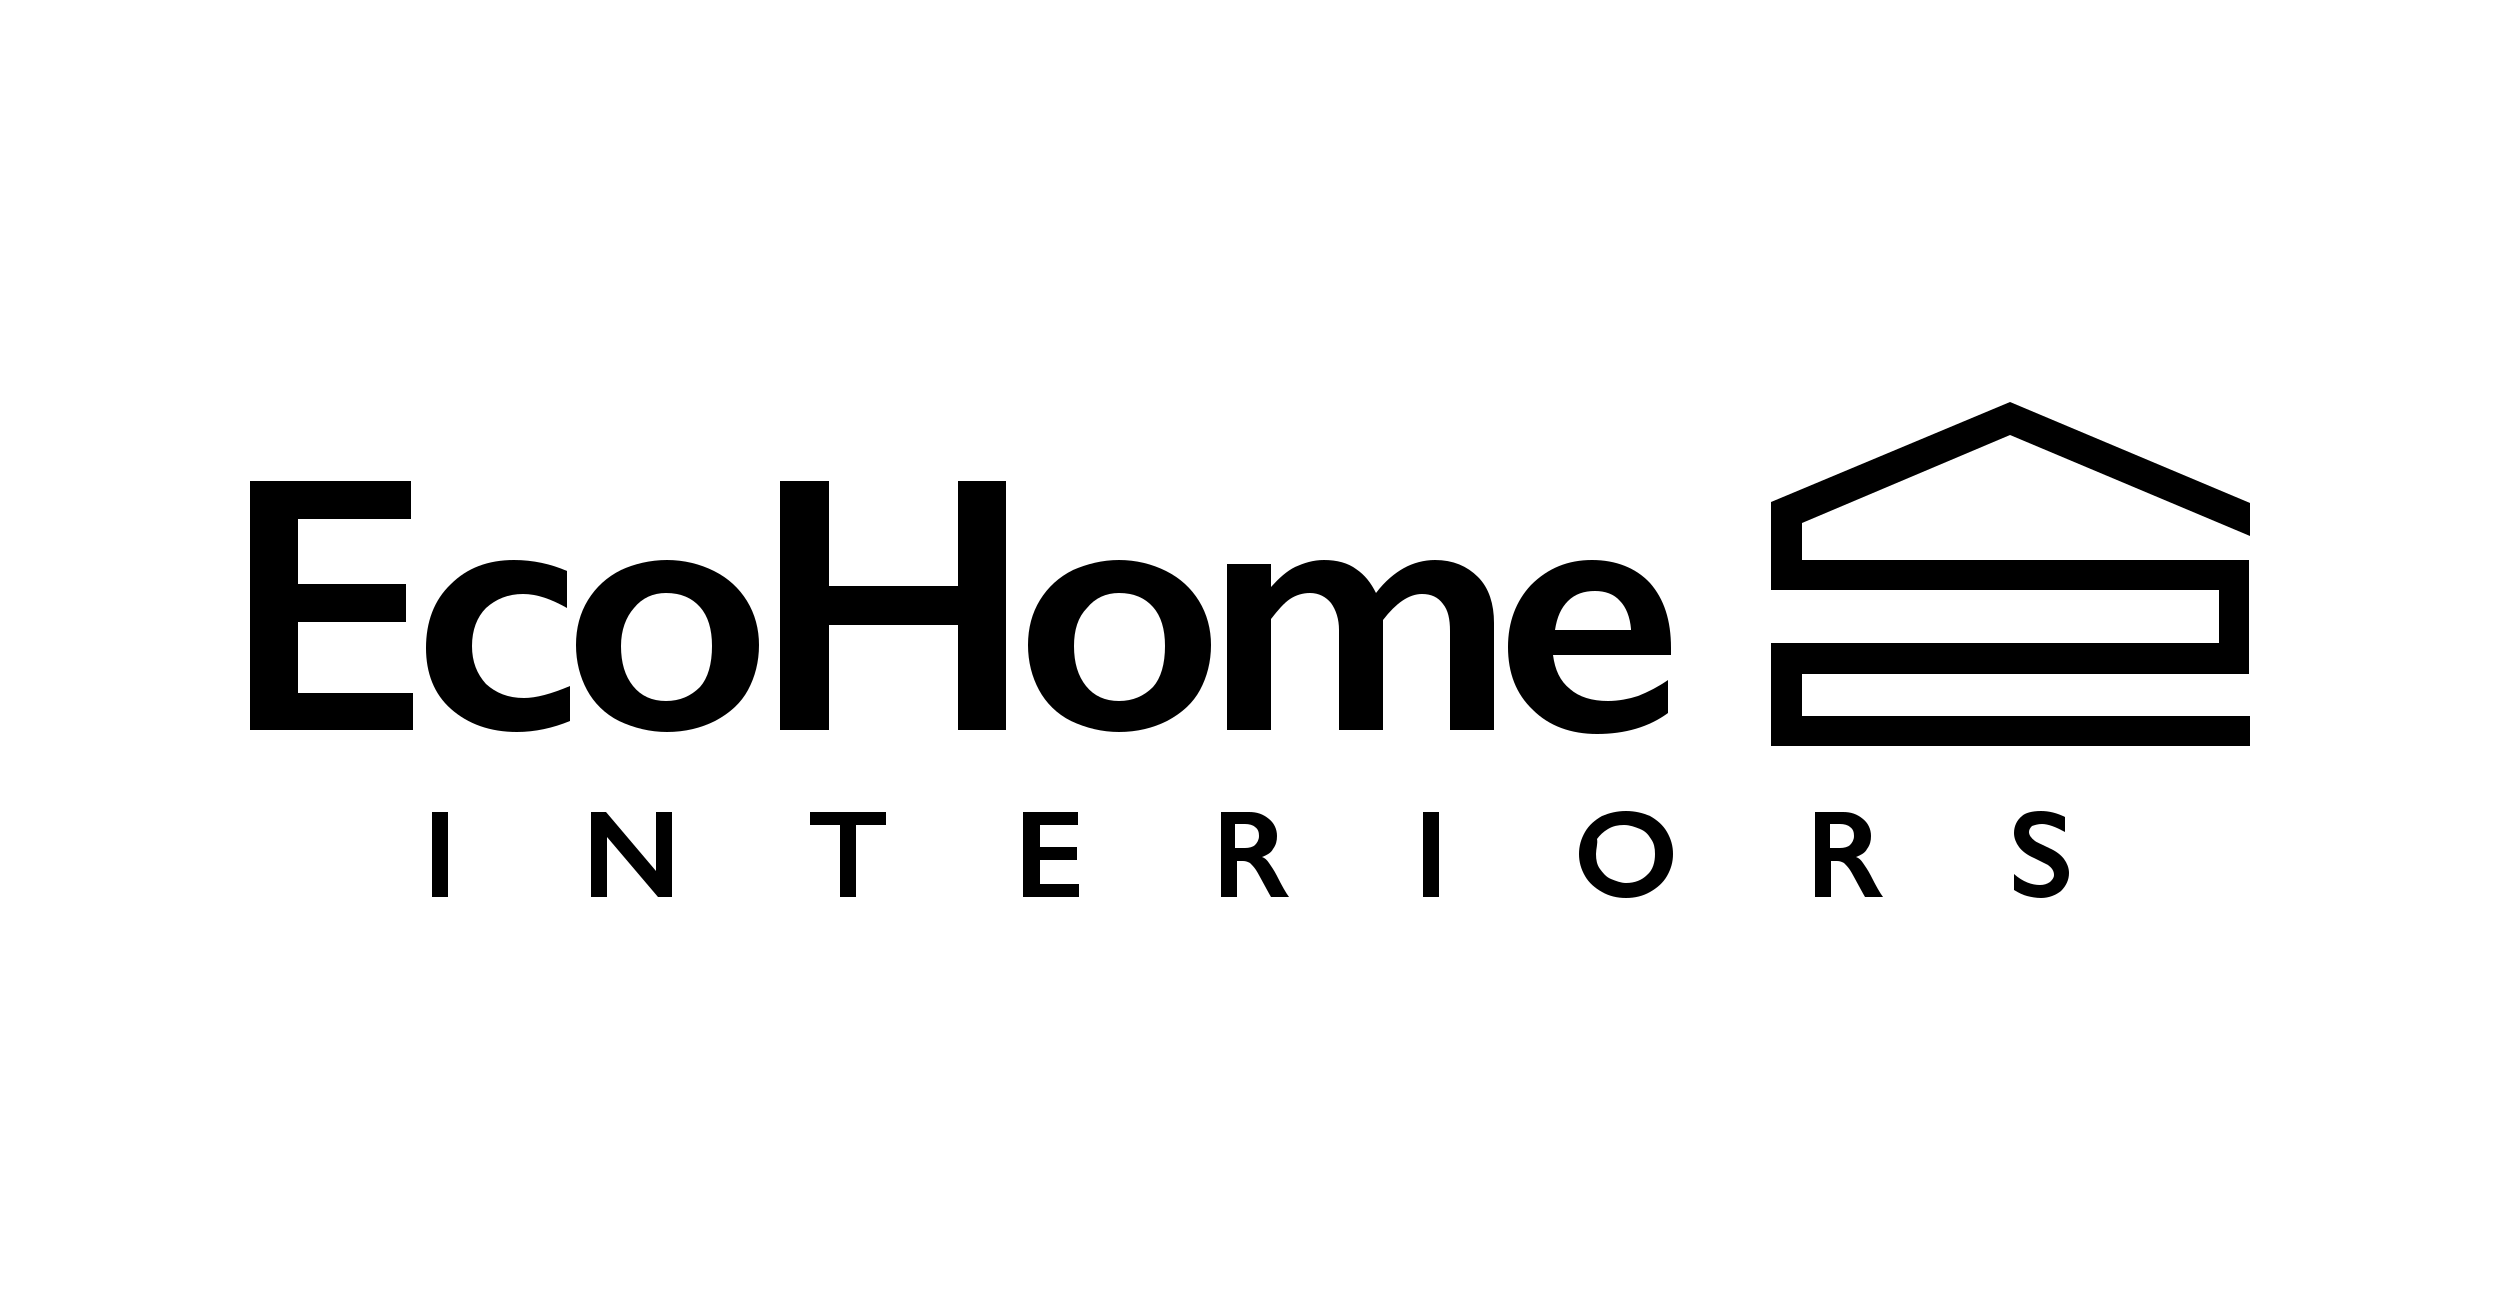 <?xml version="1.0" encoding="utf-8"?>
<!-- Generator: Adobe Illustrator 24.2.1, SVG Export Plug-In . SVG Version: 6.00 Build 0)  -->
<svg version="1.1" id="Layer_1" xmlns="http://www.w3.org/2000/svg" xmlns:xlink="http://www.w3.org/1999/xlink" x="0px" y="0px"
	 viewBox="0 0 250 130" style="enable-background:new 0 0 250 130;" xml:space="preserve">
<g>
	<g>
		<path d="M44.8,81.2v8.5h-1.6v-8.5H44.8z"/>
		<path d="M60.6,81.2l5,5.9v-5.9h1.6v8.5h-1.4l-5.1-6v6h-1.6v-8.5H60.6z"/>
		<path d="M88.6,81.2v1.3h-3v7.2h-1.6v-7.2h-3v-1.3H88.6z"/>
		<path d="M107.8,81.2v1.3h-3.8v2.2h3.7V86h-3.7v2.4h3.9v1.3h-5.6v-8.5H107.8z"/>
		<path d="M124.9,81.2c0.8,0,1.4,0.2,2,0.7c0.5,0.4,0.8,1,0.8,1.7c0,0.5-0.1,0.9-0.4,1.3c-0.2,0.4-0.6,0.6-1.1,0.8
			c0.3,0.1,0.5,0.3,0.7,0.6c0.2,0.3,0.5,0.7,0.8,1.3c0.5,1,0.9,1.7,1.2,2.1h-1.8c-0.1-0.2-0.3-0.5-0.5-0.9c-0.5-0.9-0.8-1.5-1-1.8
			c-0.2-0.3-0.4-0.5-0.6-0.7c-0.2-0.1-0.4-0.2-0.7-0.2h-0.6v3.6h-1.6v-8.5H124.9z M124.5,84.8c0.4,0,0.8-0.1,1-0.3s0.4-0.5,0.4-0.9
			c0-0.4-0.1-0.7-0.4-0.9c-0.2-0.2-0.6-0.3-1-0.3h-1v2.4H124.5z"/>
		<path d="M143.9,81.2v8.5h-1.6v-8.5H143.9z"/>
		<path d="M162.6,81.1c0.9,0,1.7,0.2,2.4,0.5c0.7,0.4,1.3,0.9,1.7,1.6c0.4,0.7,0.6,1.4,0.6,2.2c0,0.8-0.2,1.5-0.6,2.2
			c-0.4,0.7-1,1.2-1.7,1.6c-0.7,0.4-1.5,0.6-2.4,0.6c-0.9,0-1.7-0.2-2.4-0.6c-0.7-0.4-1.3-0.9-1.7-1.6c-0.4-0.7-0.6-1.4-0.6-2.2
			c0-0.8,0.2-1.5,0.6-2.2c0.4-0.7,1-1.2,1.7-1.6C160.9,81.3,161.7,81.1,162.6,81.1z M159.6,85.4c0,0.6,0.1,1.1,0.4,1.5
			c0.3,0.4,0.6,0.8,1.1,1c0.5,0.2,1,0.4,1.5,0.4c0.9,0,1.6-0.3,2.1-0.8c0.6-0.5,0.8-1.3,0.8-2.1c0-0.6-0.1-1.1-0.4-1.5
			c-0.3-0.5-0.6-0.8-1.1-1c-0.5-0.2-1-0.4-1.6-0.4c-0.6,0-1.1,0.1-1.6,0.4s-0.8,0.6-1.1,1C159.8,84.3,159.6,84.9,159.6,85.4z"/>
		<path d="M184.3,81.2c0.8,0,1.4,0.2,2,0.7c0.5,0.4,0.8,1,0.8,1.7c0,0.5-0.1,0.9-0.4,1.3c-0.2,0.4-0.6,0.6-1.1,0.8
			c0.3,0.1,0.5,0.3,0.7,0.6c0.2,0.3,0.5,0.7,0.8,1.3c0.5,1,0.9,1.7,1.2,2.1h-1.8c-0.1-0.2-0.3-0.5-0.5-0.9c-0.5-0.9-0.8-1.5-1-1.8
			c-0.2-0.3-0.4-0.5-0.6-0.7c-0.2-0.1-0.4-0.2-0.7-0.2h-0.6v3.6h-1.6v-8.5H184.3z M184,84.8c0.4,0,0.8-0.1,1-0.3s0.4-0.5,0.4-0.9
			c0-0.4-0.1-0.7-0.4-0.9c-0.2-0.2-0.6-0.3-1-0.3h-1v2.4H184z"/>
		<path d="M204.1,81.1c0.8,0,1.6,0.2,2.4,0.6v1.5c-0.9-0.5-1.7-0.8-2.3-0.8c-0.4,0-0.7,0.1-1,0.2c-0.2,0.2-0.3,0.4-0.3,0.6
			c0,0.3,0.2,0.6,0.6,0.9c0.1,0.1,0.6,0.3,1.4,0.7c0.7,0.3,1.2,0.7,1.5,1.1c0.3,0.4,0.5,0.9,0.5,1.4c0,0.7-0.3,1.3-0.8,1.8
			c-0.5,0.4-1.2,0.7-2,0.7c-0.5,0-1-0.1-1.4-0.2c-0.4-0.1-0.8-0.3-1.3-0.6v-1.6c0.9,0.8,1.8,1.1,2.6,1.1c0.4,0,0.7-0.1,1-0.3
			c0.2-0.2,0.4-0.4,0.4-0.7c0-0.4-0.2-0.7-0.6-1c-0.4-0.2-0.8-0.4-1.4-0.7c-0.7-0.3-1.2-0.7-1.5-1.1c-0.3-0.4-0.5-0.9-0.5-1.4
			c0-0.7,0.3-1.3,0.8-1.7C202.5,81.3,203.2,81.1,204.1,81.1z"/>
	</g>
	<g>
		<g>
			<path d="M41.1,48.1v3.8H29.8v6.5h10.8v3.8H29.8v7.1h11.5V73H25V48.1H41.1z"/>
			<path d="M51.4,56c1.9,0,3.7,0.4,5.3,1.1v3.7c-1.6-0.9-3-1.4-4.4-1.4c-1.5,0-2.7,0.5-3.7,1.4c-0.9,0.9-1.4,2.2-1.4,3.8
				c0,1.6,0.5,2.8,1.4,3.8c1,0.9,2.2,1.4,3.8,1.4c1.2,0,2.7-0.4,4.6-1.2v3.5c-1.7,0.7-3.5,1.1-5.3,1.1c-2.7,0-4.9-0.8-6.6-2.3
				c-1.7-1.5-2.5-3.6-2.5-6.1c0-2.6,0.8-4.8,2.5-6.4C46.7,56.8,48.8,56,51.4,56z"/>
			<path d="M66.7,56c1.7,0,3.3,0.4,4.7,1.1c1.4,0.7,2.5,1.7,3.3,3c0.8,1.3,1.2,2.8,1.2,4.4c0,1.7-0.4,3.2-1.1,4.5
				c-0.7,1.3-1.8,2.3-3.3,3.1c-1.4,0.7-3,1.1-4.8,1.1c-1.7,0-3.3-0.4-4.8-1.1c-1.4-0.7-2.5-1.8-3.2-3.1c-0.7-1.3-1.1-2.8-1.1-4.5
				c0-1.7,0.4-3.2,1.2-4.5c0.8-1.3,1.9-2.3,3.3-3C63.4,56.4,65,56,66.7,56z M62.1,64.6c0,1.7,0.4,3,1.2,4c0.8,1,1.9,1.5,3.3,1.5
				c1.4,0,2.5-0.5,3.4-1.4c0.8-0.9,1.2-2.3,1.2-4.1c0-1.7-0.4-3-1.2-3.9c-0.8-0.9-1.9-1.4-3.4-1.4c-1.3,0-2.4,0.5-3.2,1.5
				C62.6,61.7,62.1,63,62.1,64.6z"/>
			<path d="M82.9,48.1v10.5h12.9V48.1h4.8V73h-4.8V62.5H82.9V73H78V48.1H82.9z"/>
			<path d="M111.9,56c1.7,0,3.3,0.4,4.7,1.1c1.4,0.7,2.5,1.7,3.3,3c0.8,1.3,1.2,2.8,1.2,4.4c0,1.7-0.4,3.2-1.1,4.5
				c-0.7,1.3-1.8,2.3-3.3,3.1c-1.4,0.7-3,1.1-4.8,1.1c-1.7,0-3.3-0.4-4.8-1.1c-1.4-0.7-2.5-1.8-3.2-3.1c-0.7-1.3-1.1-2.8-1.1-4.5
				c0-1.7,0.4-3.2,1.2-4.5c0.8-1.3,1.9-2.3,3.3-3C108.7,56.4,110.2,56,111.9,56z M107.4,64.6c0,1.7,0.4,3,1.2,4
				c0.8,1,1.9,1.5,3.3,1.5c1.4,0,2.5-0.5,3.4-1.4c0.8-0.9,1.2-2.3,1.2-4.1c0-1.7-0.4-3-1.2-3.9c-0.8-0.9-1.9-1.4-3.4-1.4
				c-1.3,0-2.4,0.5-3.2,1.5C107.8,61.7,107.4,63,107.4,64.6z"/>
			<path d="M132.4,56c1.3,0,2.4,0.3,3.2,0.9c0.9,0.6,1.5,1.4,2,2.4c0.9-1.2,1.9-2,2.8-2.5c0.9-0.5,2-0.8,3.1-0.8
				c1.8,0,3.2,0.6,4.3,1.7c1.1,1.1,1.6,2.7,1.6,4.6V73H145v-9.9c0-1.2-0.2-2.1-0.7-2.7c-0.5-0.7-1.2-1-2.1-1c-1.3,0-2.6,0.9-3.9,2.6
				V73h-4.4V63c0-1.1-0.3-2-0.8-2.7c-0.5-0.6-1.2-1-2.1-1c-0.7,0-1.4,0.2-2,0.6c-0.6,0.4-1.2,1.1-1.9,2V73h-4.4V56.4h4.4v2.3
				c0.8-0.9,1.6-1.6,2.4-2C130.4,56.3,131.3,56,132.4,56z"/>
			<path d="M159.2,56c2.4,0,4.4,0.8,5.8,2.3c1.4,1.6,2.1,3.7,2.1,6.5v0.7h-11.8c0.2,1.5,0.7,2.6,1.7,3.4c0.9,0.8,2.2,1.2,3.8,1.2
				c1,0,2.1-0.2,3-0.5c1-0.4,2-0.9,3-1.6v3.3c-1.9,1.4-4.3,2.1-7.1,2.1c-2.6,0-4.8-0.8-6.4-2.4c-1.7-1.6-2.5-3.7-2.5-6.3
				c0-2.5,0.8-4.6,2.3-6.2C154.8,56.8,156.8,56,159.2,56z M163.1,62.9c-0.1-1.2-0.5-2.2-1.1-2.8c-0.6-0.7-1.5-1-2.5-1
				c-1.1,0-2,0.3-2.7,1c-0.7,0.7-1.1,1.6-1.3,2.9H163.1z"/>
		</g>
		<polygon points="225,71.6 180.2,71.6 180.2,67.4 224.9,67.4 224.9,56 180.2,56 180.2,52.3 201,43.5 225,53.6 225,50.3 201,40.2 
			177.1,50.2 177.1,59 221.9,59 221.9,64.3 177.1,64.3 177.1,74.6 225,74.6 		"/>
	</g>
</g>
</svg>
